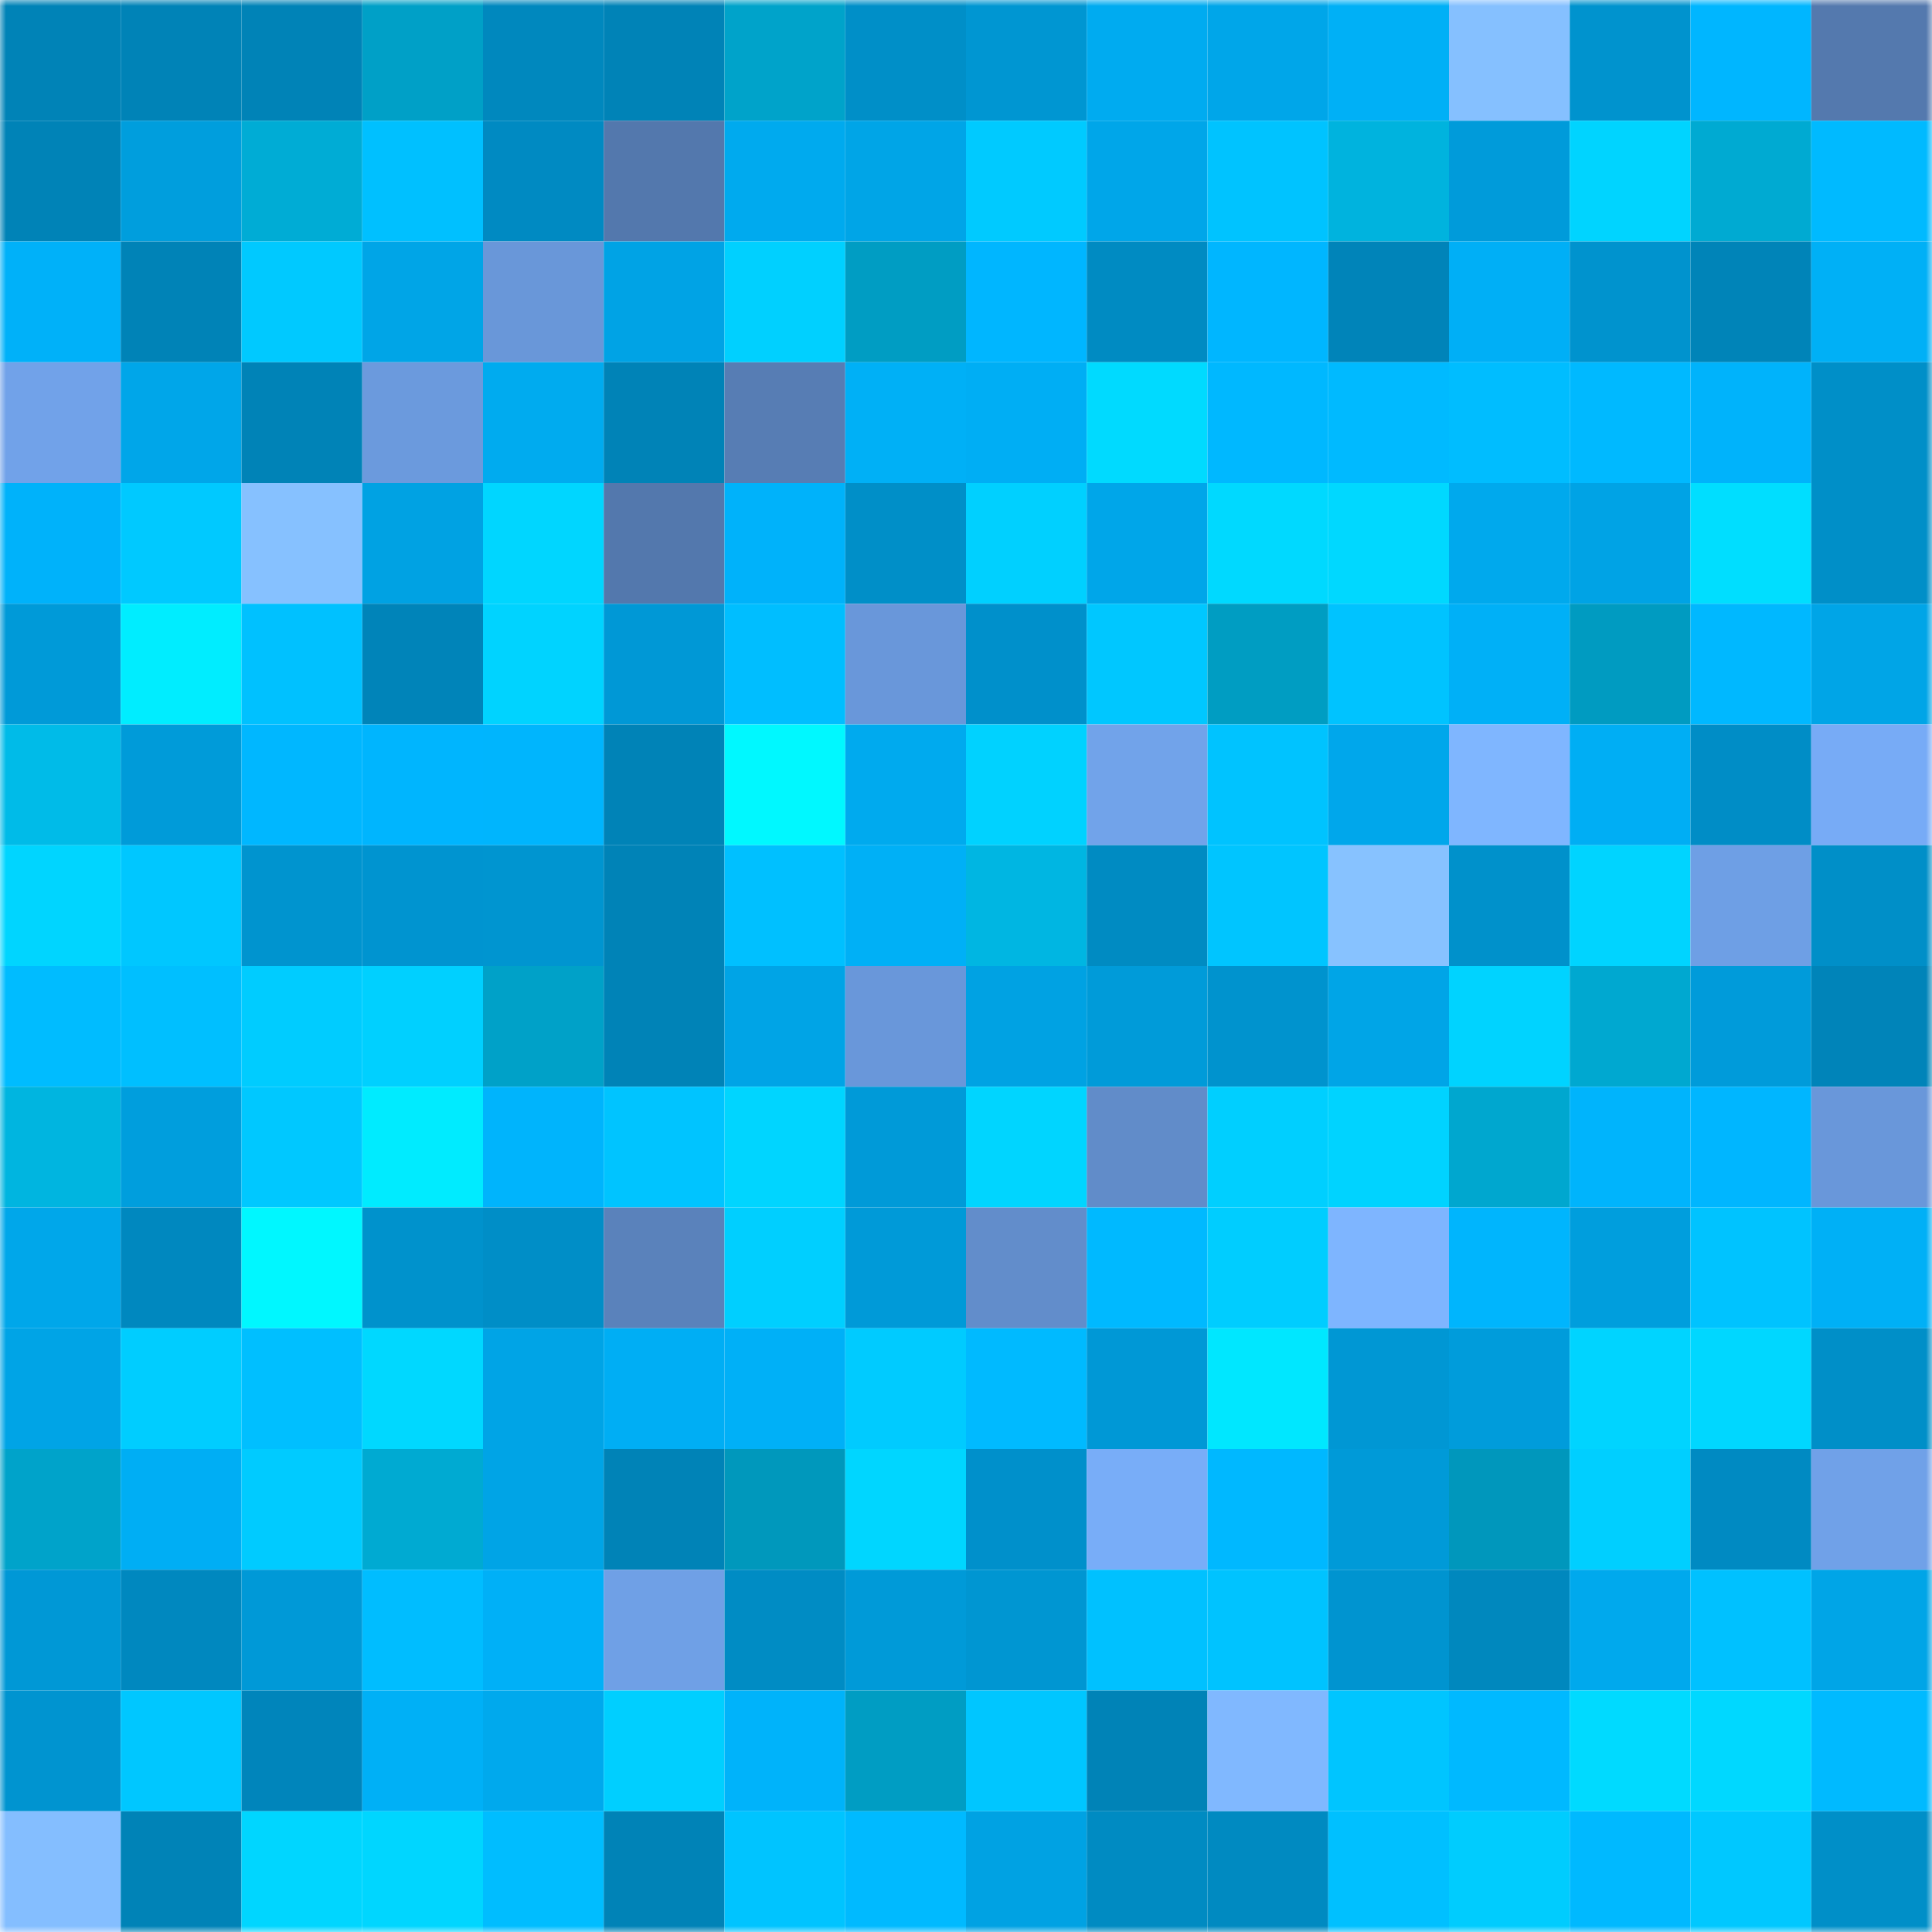 <svg viewBox="0 0 160 160" fill="none" role="img" xmlns="http://www.w3.org/2000/svg" width="240" height="240" name="ens%2Crmos20.eth"><mask id="1387414506" mask-type="alpha" maskUnits="userSpaceOnUse" x="0" y="0" width="160" height="160"><rect width="160" height="160" fill="#FFFFFF"></rect></mask><g mask="url(#1387414506)"><rect x="0" y="0" width="10" height="10" fill="#0083b7"></rect><rect x="10" y="0" width="10" height="10" fill="#0083b7"></rect><rect x="20" y="0" width="10" height="10" fill="#0083b7"></rect><rect x="30" y="0" width="10" height="10" fill="#00a0c7"></rect><rect x="40" y="0" width="10" height="10" fill="#0088be"></rect><rect x="50" y="0" width="10" height="10" fill="#0083b7"></rect><rect x="60" y="0" width="10" height="10" fill="#00a3ca"></rect><rect x="70" y="0" width="10" height="10" fill="#008fc8"></rect><rect x="80" y="0" width="10" height="10" fill="#0096d2"></rect><rect x="90" y="0" width="10" height="10" fill="#00abf0"></rect><rect x="100" y="0" width="10" height="10" fill="#00a6e9"></rect><rect x="110" y="0" width="10" height="10" fill="#00b0f6"></rect><rect x="120" y="0" width="10" height="10" fill="#85c0ff"></rect><rect x="130" y="0" width="10" height="10" fill="#0093ce"></rect><rect x="140" y="0" width="10" height="10" fill="#00b6ff"></rect><rect x="150" y="0" width="10" height="10" fill="#5479ae"></rect><rect x="0" y="10" width="10" height="10" fill="#0083b7"></rect><rect x="10" y="10" width="10" height="10" fill="#009edd"></rect><rect x="20" y="10" width="10" height="10" fill="#00acd5"></rect><rect x="30" y="10" width="10" height="10" fill="#00c0ff"></rect><rect x="40" y="10" width="10" height="10" fill="#008ac2"></rect><rect x="50" y="10" width="10" height="10" fill="#5378ad"></rect><rect x="60" y="10" width="10" height="10" fill="#00aaee"></rect><rect x="70" y="10" width="10" height="10" fill="#00a5e7"></rect><rect x="80" y="10" width="10" height="10" fill="#00caff"></rect><rect x="90" y="10" width="10" height="10" fill="#00a6e9"></rect><rect x="100" y="10" width="10" height="10" fill="#00c3ff"></rect><rect x="110" y="10" width="10" height="10" fill="#00b3de"></rect><rect x="120" y="10" width="10" height="10" fill="#009bda"></rect><rect x="130" y="10" width="10" height="10" fill="#00d4ff"></rect><rect x="140" y="10" width="10" height="10" fill="#00aad2"></rect><rect x="150" y="10" width="10" height="10" fill="#00baff"></rect><rect x="0" y="20" width="10" height="10" fill="#00b1f9"></rect><rect x="10" y="20" width="10" height="10" fill="#0083b7"></rect><rect x="20" y="20" width="10" height="10" fill="#00c9ff"></rect><rect x="30" y="20" width="10" height="10" fill="#00a5e7"></rect><rect x="40" y="20" width="10" height="10" fill="#6997d9"></rect><rect x="50" y="20" width="10" height="10" fill="#00a3e5"></rect><rect x="60" y="20" width="10" height="10" fill="#00d0ff"></rect><rect x="70" y="20" width="10" height="10" fill="#009dc3"></rect><rect x="80" y="20" width="10" height="10" fill="#00b6ff"></rect><rect x="90" y="20" width="10" height="10" fill="#008bc2"></rect><rect x="100" y="20" width="10" height="10" fill="#00b6ff"></rect><rect x="110" y="20" width="10" height="10" fill="#0084b9"></rect><rect x="120" y="20" width="10" height="10" fill="#00aff6"></rect><rect x="130" y="20" width="10" height="10" fill="#0093ce"></rect><rect x="140" y="20" width="10" height="10" fill="#0084b8"></rect><rect x="150" y="20" width="10" height="10" fill="#00b0f6"></rect><rect x="0" y="30" width="10" height="10" fill="#71a2e9"></rect><rect x="10" y="30" width="10" height="10" fill="#00a6e9"></rect><rect x="20" y="30" width="10" height="10" fill="#0083b7"></rect><rect x="30" y="30" width="10" height="10" fill="#6b9add"></rect><rect x="40" y="30" width="10" height="10" fill="#00abef"></rect><rect x="50" y="30" width="10" height="10" fill="#0083b7"></rect><rect x="60" y="30" width="10" height="10" fill="#577db4"></rect><rect x="70" y="30" width="10" height="10" fill="#00b0f6"></rect><rect x="80" y="30" width="10" height="10" fill="#00aef4"></rect><rect x="90" y="30" width="10" height="10" fill="#00daff"></rect><rect x="100" y="30" width="10" height="10" fill="#00b8ff"></rect><rect x="110" y="30" width="10" height="10" fill="#00baff"></rect><rect x="120" y="30" width="10" height="10" fill="#00bdff"></rect><rect x="130" y="30" width="10" height="10" fill="#00b9ff"></rect><rect x="140" y="30" width="10" height="10" fill="#00b3fb"></rect><rect x="150" y="30" width="10" height="10" fill="#008fc8"></rect><rect x="0" y="40" width="10" height="10" fill="#00b2fa"></rect><rect x="10" y="40" width="10" height="10" fill="#00c9ff"></rect><rect x="20" y="40" width="10" height="10" fill="#86c1ff"></rect><rect x="30" y="40" width="10" height="10" fill="#00a2e3"></rect><rect x="40" y="40" width="10" height="10" fill="#00d6ff"></rect><rect x="50" y="40" width="10" height="10" fill="#5378ad"></rect><rect x="60" y="40" width="10" height="10" fill="#00b2fa"></rect><rect x="70" y="40" width="10" height="10" fill="#008fc8"></rect><rect x="80" y="40" width="10" height="10" fill="#00d0ff"></rect><rect x="90" y="40" width="10" height="10" fill="#00a6e9"></rect><rect x="100" y="40" width="10" height="10" fill="#00d9ff"></rect><rect x="110" y="40" width="10" height="10" fill="#00d8ff"></rect><rect x="120" y="40" width="10" height="10" fill="#00a9ed"></rect><rect x="130" y="40" width="10" height="10" fill="#00a3e5"></rect><rect x="140" y="40" width="10" height="10" fill="#00deff"></rect><rect x="150" y="40" width="10" height="10" fill="#008fc8"></rect><rect x="0" y="50" width="10" height="10" fill="#009ad8"></rect><rect x="10" y="50" width="10" height="10" fill="#00edff"></rect><rect x="20" y="50" width="10" height="10" fill="#00c1ff"></rect><rect x="30" y="50" width="10" height="10" fill="#0084b9"></rect><rect x="40" y="50" width="10" height="10" fill="#00d3ff"></rect><rect x="50" y="50" width="10" height="10" fill="#0098d6"></rect><rect x="60" y="50" width="10" height="10" fill="#00beff"></rect><rect x="70" y="50" width="10" height="10" fill="#6997da"></rect><rect x="80" y="50" width="10" height="10" fill="#0090cb"></rect><rect x="90" y="50" width="10" height="10" fill="#00c7ff"></rect><rect x="100" y="50" width="10" height="10" fill="#009dc2"></rect><rect x="110" y="50" width="10" height="10" fill="#00c3ff"></rect><rect x="120" y="50" width="10" height="10" fill="#00b0f7"></rect><rect x="130" y="50" width="10" height="10" fill="#009bc1"></rect><rect x="140" y="50" width="10" height="10" fill="#00b8ff"></rect><rect x="150" y="50" width="10" height="10" fill="#00a5e7"></rect><rect x="0" y="60" width="10" height="10" fill="#00bbe8"></rect><rect x="10" y="60" width="10" height="10" fill="#009bd9"></rect><rect x="20" y="60" width="10" height="10" fill="#00b7ff"></rect><rect x="30" y="60" width="10" height="10" fill="#00b5fe"></rect><rect x="40" y="60" width="10" height="10" fill="#00b5fd"></rect><rect x="50" y="60" width="10" height="10" fill="#0083b7"></rect><rect x="60" y="60" width="10" height="10" fill="#00f8ff"></rect><rect x="70" y="60" width="10" height="10" fill="#00aaee"></rect><rect x="80" y="60" width="10" height="10" fill="#00d2ff"></rect><rect x="90" y="60" width="10" height="10" fill="#71a3ea"></rect><rect x="100" y="60" width="10" height="10" fill="#00c3ff"></rect><rect x="110" y="60" width="10" height="10" fill="#00a7eb"></rect><rect x="120" y="60" width="10" height="10" fill="#7fb6ff"></rect><rect x="130" y="60" width="10" height="10" fill="#00aef4"></rect><rect x="140" y="60" width="10" height="10" fill="#008dc6"></rect><rect x="150" y="60" width="10" height="10" fill="#77abf6"></rect><rect x="0" y="70" width="10" height="10" fill="#00d5ff"></rect><rect x="10" y="70" width="10" height="10" fill="#00c7ff"></rect><rect x="20" y="70" width="10" height="10" fill="#0094cf"></rect><rect x="30" y="70" width="10" height="10" fill="#0094d0"></rect><rect x="40" y="70" width="10" height="10" fill="#0095d0"></rect><rect x="50" y="70" width="10" height="10" fill="#0083b7"></rect><rect x="60" y="70" width="10" height="10" fill="#00c0ff"></rect><rect x="70" y="70" width="10" height="10" fill="#00b0f6"></rect><rect x="80" y="70" width="10" height="10" fill="#00b6e2"></rect><rect x="90" y="70" width="10" height="10" fill="#008bc2"></rect><rect x="100" y="70" width="10" height="10" fill="#00c5ff"></rect><rect x="110" y="70" width="10" height="10" fill="#87c2ff"></rect><rect x="120" y="70" width="10" height="10" fill="#0091cb"></rect><rect x="130" y="70" width="10" height="10" fill="#00d4ff"></rect><rect x="140" y="70" width="10" height="10" fill="#6e9fe5"></rect><rect x="150" y="70" width="10" height="10" fill="#008fc8"></rect><rect x="0" y="80" width="10" height="10" fill="#00bcff"></rect><rect x="10" y="80" width="10" height="10" fill="#00bfff"></rect><rect x="20" y="80" width="10" height="10" fill="#00ccff"></rect><rect x="30" y="80" width="10" height="10" fill="#00d0ff"></rect><rect x="40" y="80" width="10" height="10" fill="#00a1c8"></rect><rect x="50" y="80" width="10" height="10" fill="#0083b7"></rect><rect x="60" y="80" width="10" height="10" fill="#00a4e6"></rect><rect x="70" y="80" width="10" height="10" fill="#6997da"></rect><rect x="80" y="80" width="10" height="10" fill="#00a2e3"></rect><rect x="90" y="80" width="10" height="10" fill="#009bd9"></rect><rect x="100" y="80" width="10" height="10" fill="#0093ce"></rect><rect x="110" y="80" width="10" height="10" fill="#00a5e7"></rect><rect x="120" y="80" width="10" height="10" fill="#00d3ff"></rect><rect x="130" y="80" width="10" height="10" fill="#00a8d0"></rect><rect x="140" y="80" width="10" height="10" fill="#009bda"></rect><rect x="150" y="80" width="10" height="10" fill="#0084b9"></rect><rect x="0" y="90" width="10" height="10" fill="#00b5e0"></rect><rect x="10" y="90" width="10" height="10" fill="#009edd"></rect><rect x="20" y="90" width="10" height="10" fill="#00c8ff"></rect><rect x="30" y="90" width="10" height="10" fill="#00ebff"></rect><rect x="40" y="90" width="10" height="10" fill="#00b4fc"></rect><rect x="50" y="90" width="10" height="10" fill="#00c4ff"></rect><rect x="60" y="90" width="10" height="10" fill="#00d5ff"></rect><rect x="70" y="90" width="10" height="10" fill="#009ad8"></rect><rect x="80" y="90" width="10" height="10" fill="#00d5ff"></rect><rect x="90" y="90" width="10" height="10" fill="#618cc9"></rect><rect x="100" y="90" width="10" height="10" fill="#00cfff"></rect><rect x="110" y="90" width="10" height="10" fill="#00d3ff"></rect><rect x="120" y="90" width="10" height="10" fill="#00a7cf"></rect><rect x="130" y="90" width="10" height="10" fill="#00b4fc"></rect><rect x="140" y="90" width="10" height="10" fill="#00b6ff"></rect><rect x="150" y="90" width="10" height="10" fill="#6997da"></rect><rect x="0" y="100" width="10" height="10" fill="#00a7ea"></rect><rect x="10" y="100" width="10" height="10" fill="#0088bf"></rect><rect x="20" y="100" width="10" height="10" fill="#00f7ff"></rect><rect x="30" y="100" width="10" height="10" fill="#0092cc"></rect><rect x="40" y="100" width="10" height="10" fill="#008ec7"></rect><rect x="50" y="100" width="10" height="10" fill="#5a82bb"></rect><rect x="60" y="100" width="10" height="10" fill="#00cfff"></rect><rect x="70" y="100" width="10" height="10" fill="#009ad8"></rect><rect x="80" y="100" width="10" height="10" fill="#628dcb"></rect><rect x="90" y="100" width="10" height="10" fill="#00b9ff"></rect><rect x="100" y="100" width="10" height="10" fill="#00cdff"></rect><rect x="110" y="100" width="10" height="10" fill="#7eb5ff"></rect><rect x="120" y="100" width="10" height="10" fill="#00b5fd"></rect><rect x="130" y="100" width="10" height="10" fill="#009edd"></rect><rect x="140" y="100" width="10" height="10" fill="#00c3ff"></rect><rect x="150" y="100" width="10" height="10" fill="#00b0f6"></rect><rect x="0" y="110" width="10" height="10" fill="#00a4e6"></rect><rect x="10" y="110" width="10" height="10" fill="#00cdff"></rect><rect x="20" y="110" width="10" height="10" fill="#00bfff"></rect><rect x="30" y="110" width="10" height="10" fill="#00d8ff"></rect><rect x="40" y="110" width="10" height="10" fill="#00a4e6"></rect><rect x="50" y="110" width="10" height="10" fill="#00aef4"></rect><rect x="60" y="110" width="10" height="10" fill="#00b0f7"></rect><rect x="70" y="110" width="10" height="10" fill="#00cbff"></rect><rect x="80" y="110" width="10" height="10" fill="#00baff"></rect><rect x="90" y="110" width="10" height="10" fill="#0098d6"></rect><rect x="100" y="110" width="10" height="10" fill="#00e7ff"></rect><rect x="110" y="110" width="10" height="10" fill="#0097d4"></rect><rect x="120" y="110" width="10" height="10" fill="#009cdb"></rect><rect x="130" y="110" width="10" height="10" fill="#00d4ff"></rect><rect x="140" y="110" width="10" height="10" fill="#00d7ff"></rect><rect x="150" y="110" width="10" height="10" fill="#008fc8"></rect><rect x="0" y="120" width="10" height="10" fill="#00a3ca"></rect><rect x="10" y="120" width="10" height="10" fill="#00aef4"></rect><rect x="20" y="120" width="10" height="10" fill="#00cbff"></rect><rect x="30" y="120" width="10" height="10" fill="#00aad2"></rect><rect x="40" y="120" width="10" height="10" fill="#00a4e6"></rect><rect x="50" y="120" width="10" height="10" fill="#0083b7"></rect><rect x="60" y="120" width="10" height="10" fill="#0098bc"></rect><rect x="70" y="120" width="10" height="10" fill="#00d6ff"></rect><rect x="80" y="120" width="10" height="10" fill="#0090cb"></rect><rect x="90" y="120" width="10" height="10" fill="#78adf8"></rect><rect x="100" y="120" width="10" height="10" fill="#00b8ff"></rect><rect x="110" y="120" width="10" height="10" fill="#009ad8"></rect><rect x="120" y="120" width="10" height="10" fill="#0097bc"></rect><rect x="130" y="120" width="10" height="10" fill="#00cfff"></rect><rect x="140" y="120" width="10" height="10" fill="#008ac2"></rect><rect x="150" y="120" width="10" height="10" fill="#70a1e8"></rect><rect x="0" y="130" width="10" height="10" fill="#0098d6"></rect><rect x="10" y="130" width="10" height="10" fill="#0088bf"></rect><rect x="20" y="130" width="10" height="10" fill="#0099d7"></rect><rect x="30" y="130" width="10" height="10" fill="#00bdff"></rect><rect x="40" y="130" width="10" height="10" fill="#00b0f7"></rect><rect x="50" y="130" width="10" height="10" fill="#6fa0e6"></rect><rect x="60" y="130" width="10" height="10" fill="#008cc4"></rect><rect x="70" y="130" width="10" height="10" fill="#009ad8"></rect><rect x="80" y="130" width="10" height="10" fill="#0096d2"></rect><rect x="90" y="130" width="10" height="10" fill="#00c1ff"></rect><rect x="100" y="130" width="10" height="10" fill="#00c3ff"></rect><rect x="110" y="130" width="10" height="10" fill="#0094d0"></rect><rect x="120" y="130" width="10" height="10" fill="#0088be"></rect><rect x="130" y="130" width="10" height="10" fill="#00a9ed"></rect><rect x="140" y="130" width="10" height="10" fill="#00c1ff"></rect><rect x="150" y="130" width="10" height="10" fill="#00a5e7"></rect><rect x="0" y="140" width="10" height="10" fill="#0094d0"></rect><rect x="10" y="140" width="10" height="10" fill="#00c7ff"></rect><rect x="20" y="140" width="10" height="10" fill="#0085bb"></rect><rect x="30" y="140" width="10" height="10" fill="#00b0f6"></rect><rect x="40" y="140" width="10" height="10" fill="#00a9ed"></rect><rect x="50" y="140" width="10" height="10" fill="#00cfff"></rect><rect x="60" y="140" width="10" height="10" fill="#00b3fa"></rect><rect x="70" y="140" width="10" height="10" fill="#009dc3"></rect><rect x="80" y="140" width="10" height="10" fill="#00c6ff"></rect><rect x="90" y="140" width="10" height="10" fill="#0083b7"></rect><rect x="100" y="140" width="10" height="10" fill="#80b8ff"></rect><rect x="110" y="140" width="10" height="10" fill="#00c5ff"></rect><rect x="120" y="140" width="10" height="10" fill="#00b9ff"></rect><rect x="130" y="140" width="10" height="10" fill="#00daff"></rect><rect x="140" y="140" width="10" height="10" fill="#00d8ff"></rect><rect x="150" y="140" width="10" height="10" fill="#00baff"></rect><rect x="0" y="150" width="10" height="10" fill="#84beff"></rect><rect x="10" y="150" width="10" height="10" fill="#0083b7"></rect><rect x="20" y="150" width="10" height="10" fill="#00d6ff"></rect><rect x="30" y="150" width="10" height="10" fill="#00d6ff"></rect><rect x="40" y="150" width="10" height="10" fill="#00bdff"></rect><rect x="50" y="150" width="10" height="10" fill="#0083b7"></rect><rect x="60" y="150" width="10" height="10" fill="#00c4ff"></rect><rect x="70" y="150" width="10" height="10" fill="#00baff"></rect><rect x="80" y="150" width="10" height="10" fill="#00a2e3"></rect><rect x="90" y="150" width="10" height="10" fill="#008bc2"></rect><rect x="100" y="150" width="10" height="10" fill="#008ac1"></rect><rect x="110" y="150" width="10" height="10" fill="#00c0ff"></rect><rect x="120" y="150" width="10" height="10" fill="#00ccfe"></rect><rect x="130" y="150" width="10" height="10" fill="#00b9ff"></rect><rect x="140" y="150" width="10" height="10" fill="#00c8ff"></rect><rect x="150" y="150" width="10" height="10" fill="#008fc8"></rect></g></svg>
